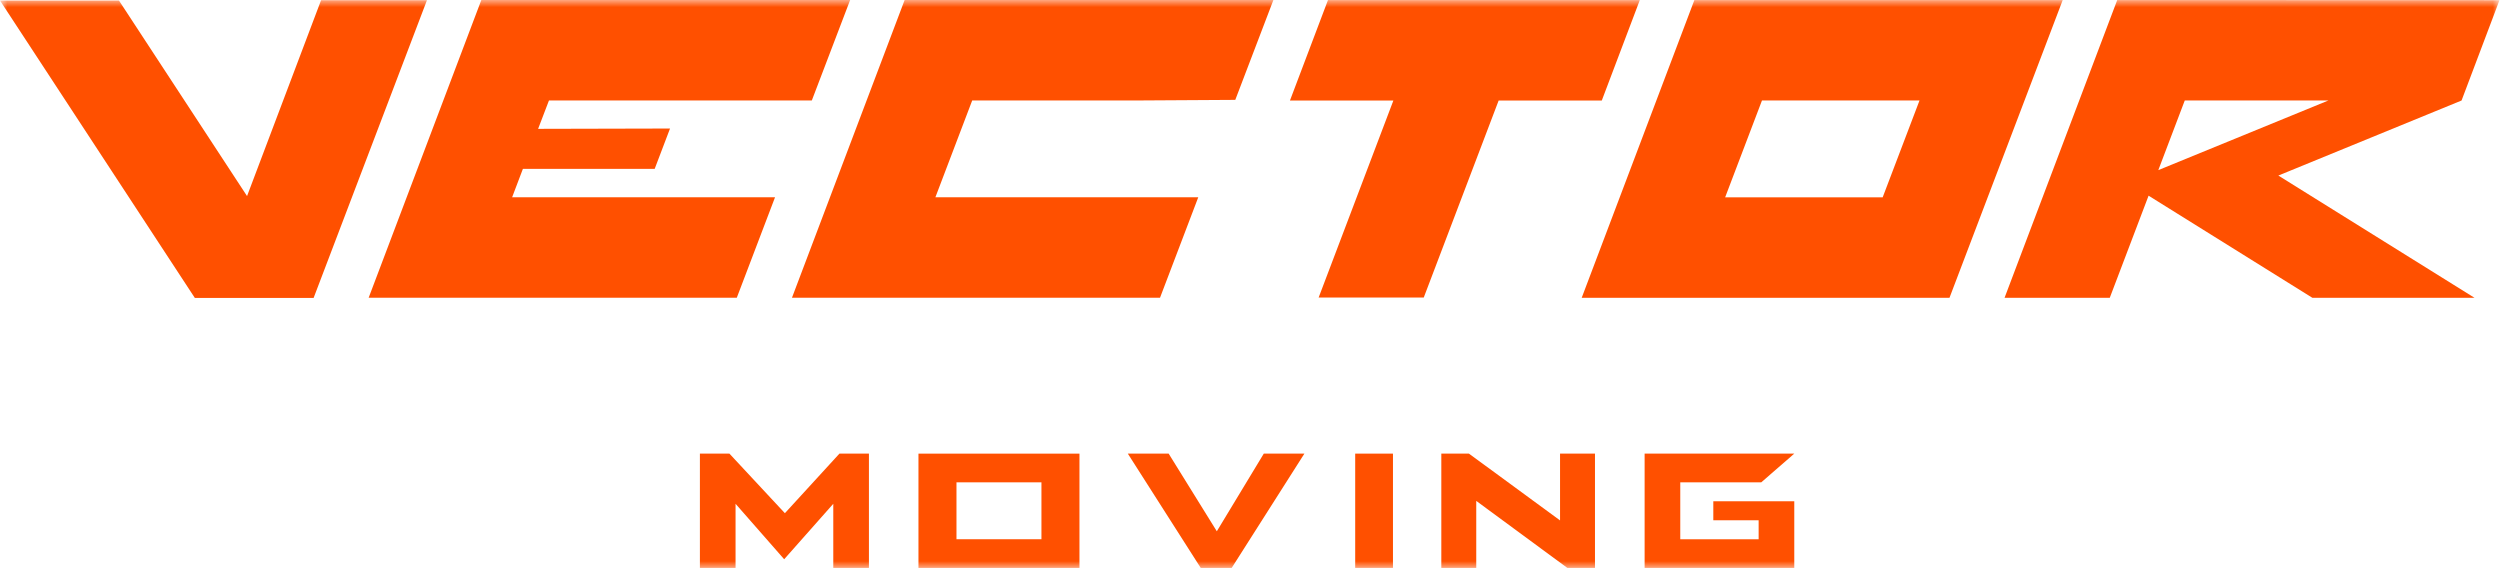 <svg width="176" height="40" viewBox="0 0 176 40" fill="none" xmlns="http://www.w3.org/2000/svg">
<g clip-path="url(#clip0_337_1977)">
<mask id="mask0_337_1977" style="mask-type:luminance" maskUnits="userSpaceOnUse" x="0" y="0" width="176" height="40">
<path d="M176 0H0V40H176V0Z" fill="white"/>
</mask>
<g mask="url(#mask0_337_1977)">
<path d="M55.256 36.129L51.351 31.935H49.273V39.983H51.783V35.467L55.206 39.371L58.663 35.467V39.983H61.173V31.935H59.096L55.256 36.129Z" fill="#FF5000"/>
<path d="M64.66 33.384V39.983H75.994V31.936H64.66V33.384ZM73.318 37.962H67.336V33.956H73.318V37.962Z" fill="#FF5000"/>
<path d="M85.664 37.402L82.273 31.935H79.398L84.533 39.983H86.71L91.83 31.935H88.971L85.664 37.402Z" fill="#FF5000"/>
<path d="M98.065 31.935H95.406V39.982H98.065V31.935Z" fill="#FF5000"/>
<path d="M109.827 36.638L103.413 31.935H101.469V39.983H103.928V35.263L110.343 39.983H112.287V31.935H109.827V36.638Z" fill="#FF5000"/>
<path d="M120.617 36.627H123.808V37.962H118.291V33.956H123.993L126.317 31.935H115.781V39.983H126.317V35.291H120.617V36.627Z" fill="#FF5000"/>
<path d="M36.053 13.889L36.813 11.886H46.09L47.17 9.048L37.883 9.071L38.648 7.071H57.153L59.85 0H33.886L25.953 20.961H51.87L54.562 13.889H36.053Z" fill="#FF5000"/>
<path d="M22.604 0.014L17.392 13.804L8.375 0.037H0L13.717 20.975H22.078L30.058 0.014H22.604Z" fill="#FF5000"/>
<path d="M93.489 0.007L90.812 7.079H98.093L92.833 20.944H100.233L105.504 7.079H112.765L115.442 0.007H93.489Z" fill="#FF5000"/>
<path d="M80.416 7.071L86.964 7.031L89.647 0H63.687L55.754 20.961H81.665L84.357 13.889H65.851L68.444 7.071H80.416Z" fill="#FF5000"/>
<path d="M145.215 0.003H119.285L111.352 20.964H137.244L145.215 0.003ZM132.54 13.892H121.45L124.043 7.075H135.133L132.54 13.892Z" fill="#FF5000"/>
<path d="M173.294 7.075L175.963 0.012L149.053 0.003L141.121 20.964H148.528L151.26 13.776L162.789 20.964H174.203L160.395 12.359L173.293 7.076L173.294 7.075ZM153.807 7.075H163.917L151.945 11.977L153.807 7.075Z" fill="#FF5000"/>
</g>
</g>
<defs>
<clipPath id="clip0_337_1977">
<rect width="176" height="40" fill="white"/>
</clipPath>
</defs>
</svg>
